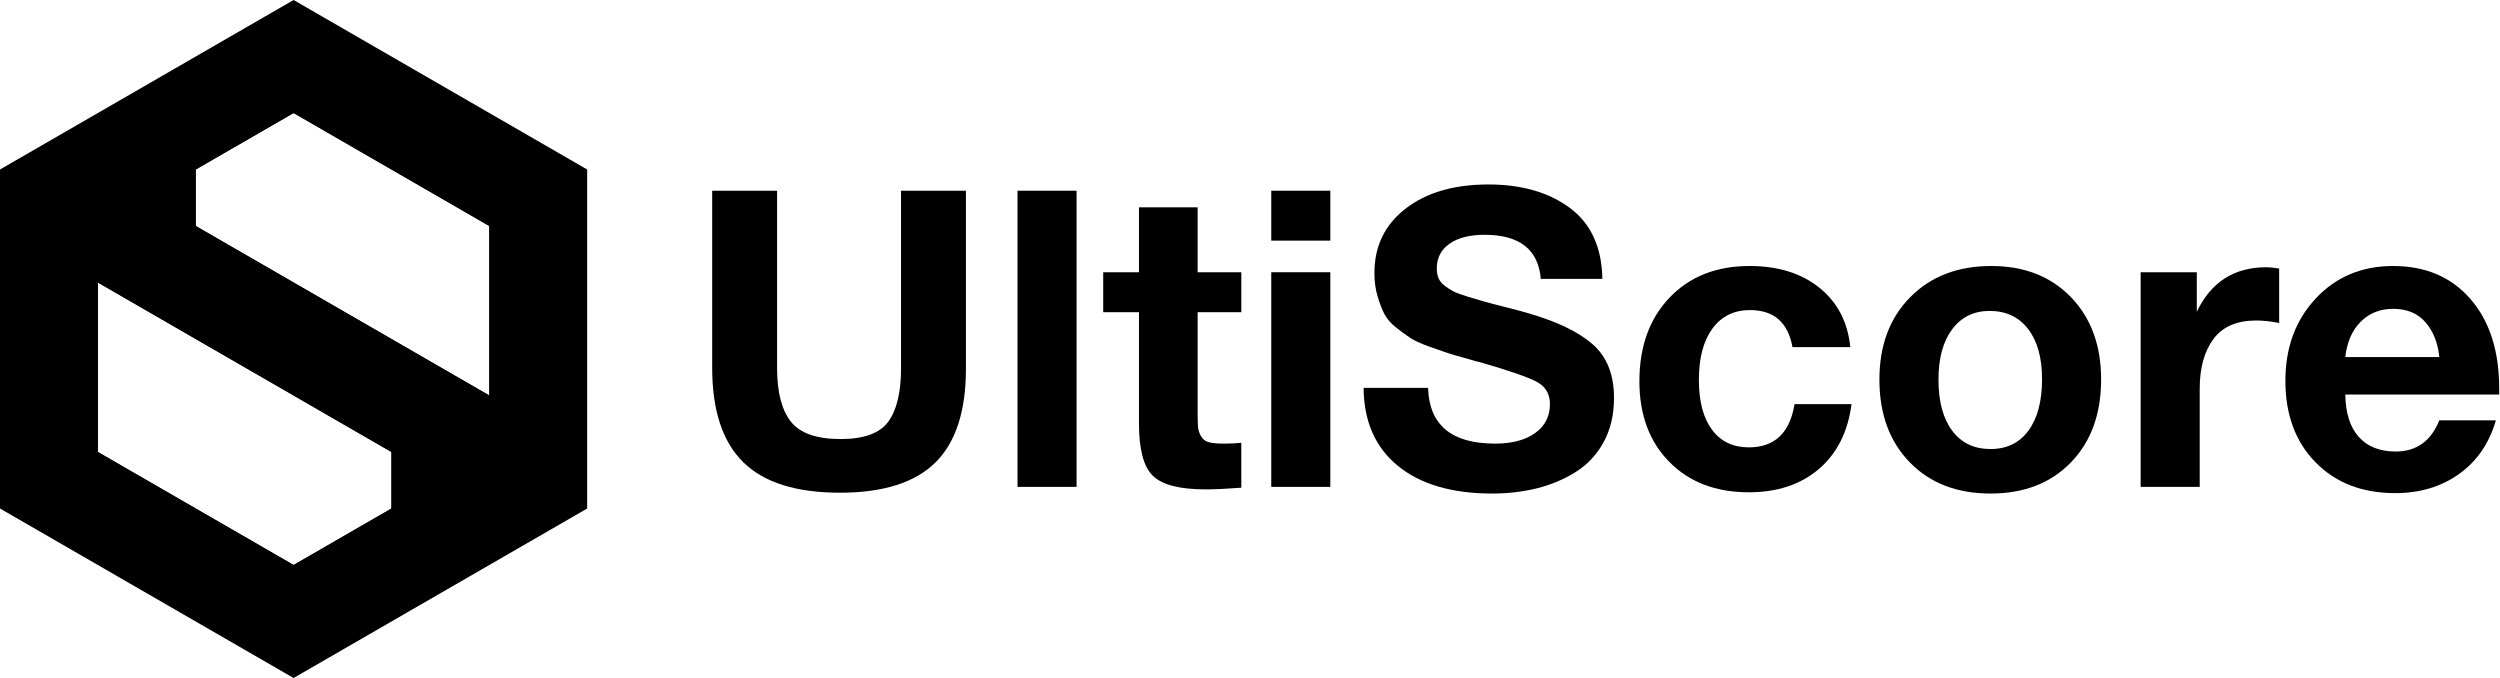 <?xml version="1.0" encoding="UTF-8" standalone="no"?><!DOCTYPE svg PUBLIC "-//W3C//DTD SVG 1.1//EN" "http://www.w3.org/Graphics/SVG/1.1/DTD/svg11.dtd"><svg width="100%" height="100%" viewBox="0 0 2404 652" version="1.1" xmlns="http://www.w3.org/2000/svg" xmlns:xlink="http://www.w3.org/1999/xlink" xml:space="preserve" xmlns:serif="http://www.serif.com/" style="fill-rule:evenodd;clip-rule:evenodd;stroke-linejoin:round;stroke-miterlimit:2;"><g id="Layer3"><path d="M928.84,183.384l-62.4,-0l0,170.4c0,23.2 -4.069,40.4 -12.2,51.6c-8.137,11.2 -23.4,16.8 -45.8,16.8c-23.2,-0 -39.2,-5.6 -48,-16.8c-8.8,-11.2 -13.2,-28.4 -13.2,-51.6l0,-170.4l-62.4,-0l0,170.4c0,40.8 9.931,71 29.8,90.6c19.863,19.6 50.863,29.4 93,29.4c41.6,-0 72.2,-9.663 91.8,-29c19.6,-19.331 29.4,-49.4 29.4,-90.2l0,-171.2Z" style="fill-rule:nonzero;"/><rect x="978.44" y="183.384" width="56.8" height="284.8" style="fill-rule:nonzero;"/><path d="M1193.64,261.784l-42,-0l0,-62.4l-56.4,-0l0,62.4l-34.4,-0l0,38.4l34.4,-0l0,107.2c0,24.8 4.463,41.537 13.4,50.2c8.931,8.669 25.8,13 50.6,13c9.063,-0 20.531,-0.531 34.4,-1.6l0,-43.2c-4.537,0.537 -10.269,0.8 -17.2,0.8c-6.137,-0 -10.869,-0.463 -14.2,-1.4c-3.337,-0.931 -5.8,-2.863 -7.4,-5.794c-1.6,-2.937 -2.537,-5.8 -2.8,-8.6c-0.269,-2.8 -0.4,-7.269 -0.4,-13.4l0,-97.2l42,0l0,-38.406Z" style="fill-rule:nonzero;"/><path d="M1279.24,183.384l-56.8,-0l0,48l56.8,-0l0,-48Zm0,78.4l-56.8,-0l0,206.4l56.8,-0l0,-206.4Z" style="fill-rule:nonzero;"/><path d="M1540.84,268.184c-0.537,-30.4 -10.937,-53.131 -31.2,-68.2c-20.269,-15.063 -46.4,-22.6 -78.4,-22.6c-33.069,-0 -59.6,7.737 -79.6,23.2c-20,15.469 -30,36.137 -30,62.006c0,8 1,15.4 3,22.2c2,6.8 4.2,12.531 6.6,17.2c2.4,4.663 6.331,9.131 11.8,13.4c5.463,4.263 10.063,7.6 13.8,10c3.731,2.4 9.663,5.063 17.794,8c8.137,2.931 14.069,5 17.8,6.2c3.737,1.2 10.4,3.131 20,5.8c1.069,0.263 2.269,0.6 3.6,1c1.337,0.4 2.4,0.731 3.2,1c0.8,0.263 2,0.531 3.6,0.8c27.737,8 45.937,14.263 54.6,18.8c8.669,4.531 13,11.731 13,21.6c-0,11.731 -4.731,21 -14.2,27.8c-9.463,6.8 -22.331,10.2 -38.6,10.2c-41.863,0 -63.331,-17.869 -64.4,-53.6l-62,0c0.269,32.263 11.269,57.263 33,75c21.737,17.731 51.937,26.6 90.6,26.6c15.2,0 29.537,-1.669 43,-5c13.469,-3.337 25.869,-8.537 37.2,-15.6c11.337,-7.069 20.337,-16.669 27,-28.8c6.669,-12.137 10,-26.337 10,-42.6c-0,-22.4 -6.863,-39.6 -20.6,-51.6c-13.731,-12 -34.6,-22 -62.6,-30c-6.4,-1.869 -13.863,-3.869 -22.4,-6c-8.531,-2.137 -15.131,-3.869 -19.8,-5.2c-4.663,-1.337 -9.863,-2.869 -15.6,-4.6c-5.731,-1.737 -10.063,-3.337 -13,-4.8c-2.931,-1.469 -5.863,-3.337 -8.8,-5.6c-2.931,-2.269 -4.931,-4.737 -6,-7.4c-1.063,-2.669 -1.6,-5.737 -1.6,-9.2c-0,-10.137 4.069,-18.069 12.2,-23.8c8.137,-5.737 19.4,-8.6 33.8,-8.6c33.6,0 51.6,14.131 54,42.4l59.206,-0.006Z" style="fill-rule:nonzero;"/><path d="M1780.44,388.584l-54.8,-0c-4.537,27.737 -19.2,41.6 -44,41.6c-15.2,-0 -27,-5.663 -35.4,-17c-8.4,-11.331 -12.6,-27.263 -12.6,-47.794c0,-21.069 4.331,-37.537 13,-49.406c8.663,-11.863 20.731,-17.8 36.2,-17.8c22.931,-0 36.531,11.869 40.8,35.6l55.6,-0c-2.4,-24 -12.269,-43 -29.6,-57c-17.337,-14 -39.737,-21 -67.2,-21c-32,-0 -57.669,10.137 -77,30.4c-19.337,20.269 -29,47.069 -29,80.4c0,32.269 9.6,58.137 28.8,77.606c19.2,19.463 44.663,29.2 76.4,29.2c27.463,0 49.931,-7.469 67.4,-22.4c17.463,-14.937 27.931,-35.737 31.4,-62.406Z" style="fill-rule:nonzero;"/><path d="M1914.84,255.784c-32.269,-0 -58.269,10 -78,30c-19.737,20 -29.6,46.4 -29.6,79.2c0,33.069 9.731,59.6 29.2,79.6c19.463,20 45.331,30 77.6,30c32.263,-0 58.063,-10 77.4,-30c19.331,-20 29,-46.531 29,-79.6c0,-32.8 -9.669,-59.2 -29,-79.2c-19.337,-20 -44.869,-30 -76.6,-30Zm-1.6,43.2c15.731,-0 28.063,5.8 37,17.4c8.931,11.6 13.4,27.669 13.4,48.2c0,21.069 -4.337,37.537 -13,49.406c-8.669,11.863 -20.869,17.8 -36.6,17.8c-15.737,0 -28,-5.869 -36.8,-17.6c-8.8,-11.737 -13.2,-28.137 -13.2,-49.2c0,-20.537 4.4,-36.669 13.2,-48.4c8.8,-11.737 20.8,-17.606 36,-17.606Z" style="fill-rule:nonzero;"/><path d="M2191.64,258.184c-5.6,-0.8 -9.737,-1.2 -12.4,-1.2c-30.937,-0 -53.2,14.269 -66.8,42.8l0,-38l-54,-0l0,206.4l56.8,-0l0,-94.4c0,-20 4.4,-35.931 13.2,-47.8c8.8,-11.863 22.531,-17.8 41.2,-17.8c6.663,-0 14,0.8 22,2.4l0,-52.4Z" style="fill-rule:nonzero;"/><path d="M2400.04,404.184l-54.4,-0c-8,20 -22,30 -42,30c-15.2,-0 -27,-4.663 -35.4,-14c-8.4,-9.331 -12.737,-22.931 -13,-40.8l148,-0l0,-5.6c0,-36.263 -9.2,-65 -27.6,-86.2c-18.4,-21.2 -43.2,-31.8 -74.4,-31.8c-30.137,-0 -54.937,10.4 -74.4,31.2c-19.469,20.8 -29.2,47.2 -29.2,79.2c0,32.537 9.663,58.669 29,78.4c19.331,19.737 44.863,29.6 76.594,29.6c23.737,-0 44.2,-6.131 61.4,-18.4c17.2,-12.263 29.006,-29.463 35.406,-51.6Zm-54.406,-60.8l-90.4,-0c1.6,-14.4 6.537,-25.731 14.8,-34c8.269,-8.263 18.669,-12.4 31.2,-12.4c13.337,-0 23.737,4.337 31.2,13c7.469,8.669 11.869,19.8 13.2,33.4Z" style="fill-rule:nonzero;"/><path d="M474.518,380.318l-5.994,3.461l-284.311,-164.147l0,-58.945l98.1,-56.639l192.205,110.97l-0,165.3Zm-3.996,-162.993l-188.209,-108.663l-94.104,54.332l-0,54.331l282.313,162.993l-0,-162.993Z"/><path d="M96.102,268.196l284.311,164.147l0,58.945l-98.1,56.638l-192.204,-110.97l-0,-165.3l5.993,-3.46Zm-1.998,3.46l0,162.993l188.209,108.663l94.104,-54.331l0,-54.332l-282.313,-162.993Z"/><path d="M282.313,651.974l-282.313,-162.993l0,-325.987l282.313,-162.994l282.313,162.994l0,325.987l-282.313,162.993Zm-188.209,-380.318l0,162.993l188.209,108.663l94.104,-54.331l0,-54.332l-282.313,-162.993Zm376.418,-54.331l-188.209,-108.663l-94.104,54.332l-0,54.331l282.313,162.993l-0,-162.993Z"/></g><g id="Layer2"></g></svg>